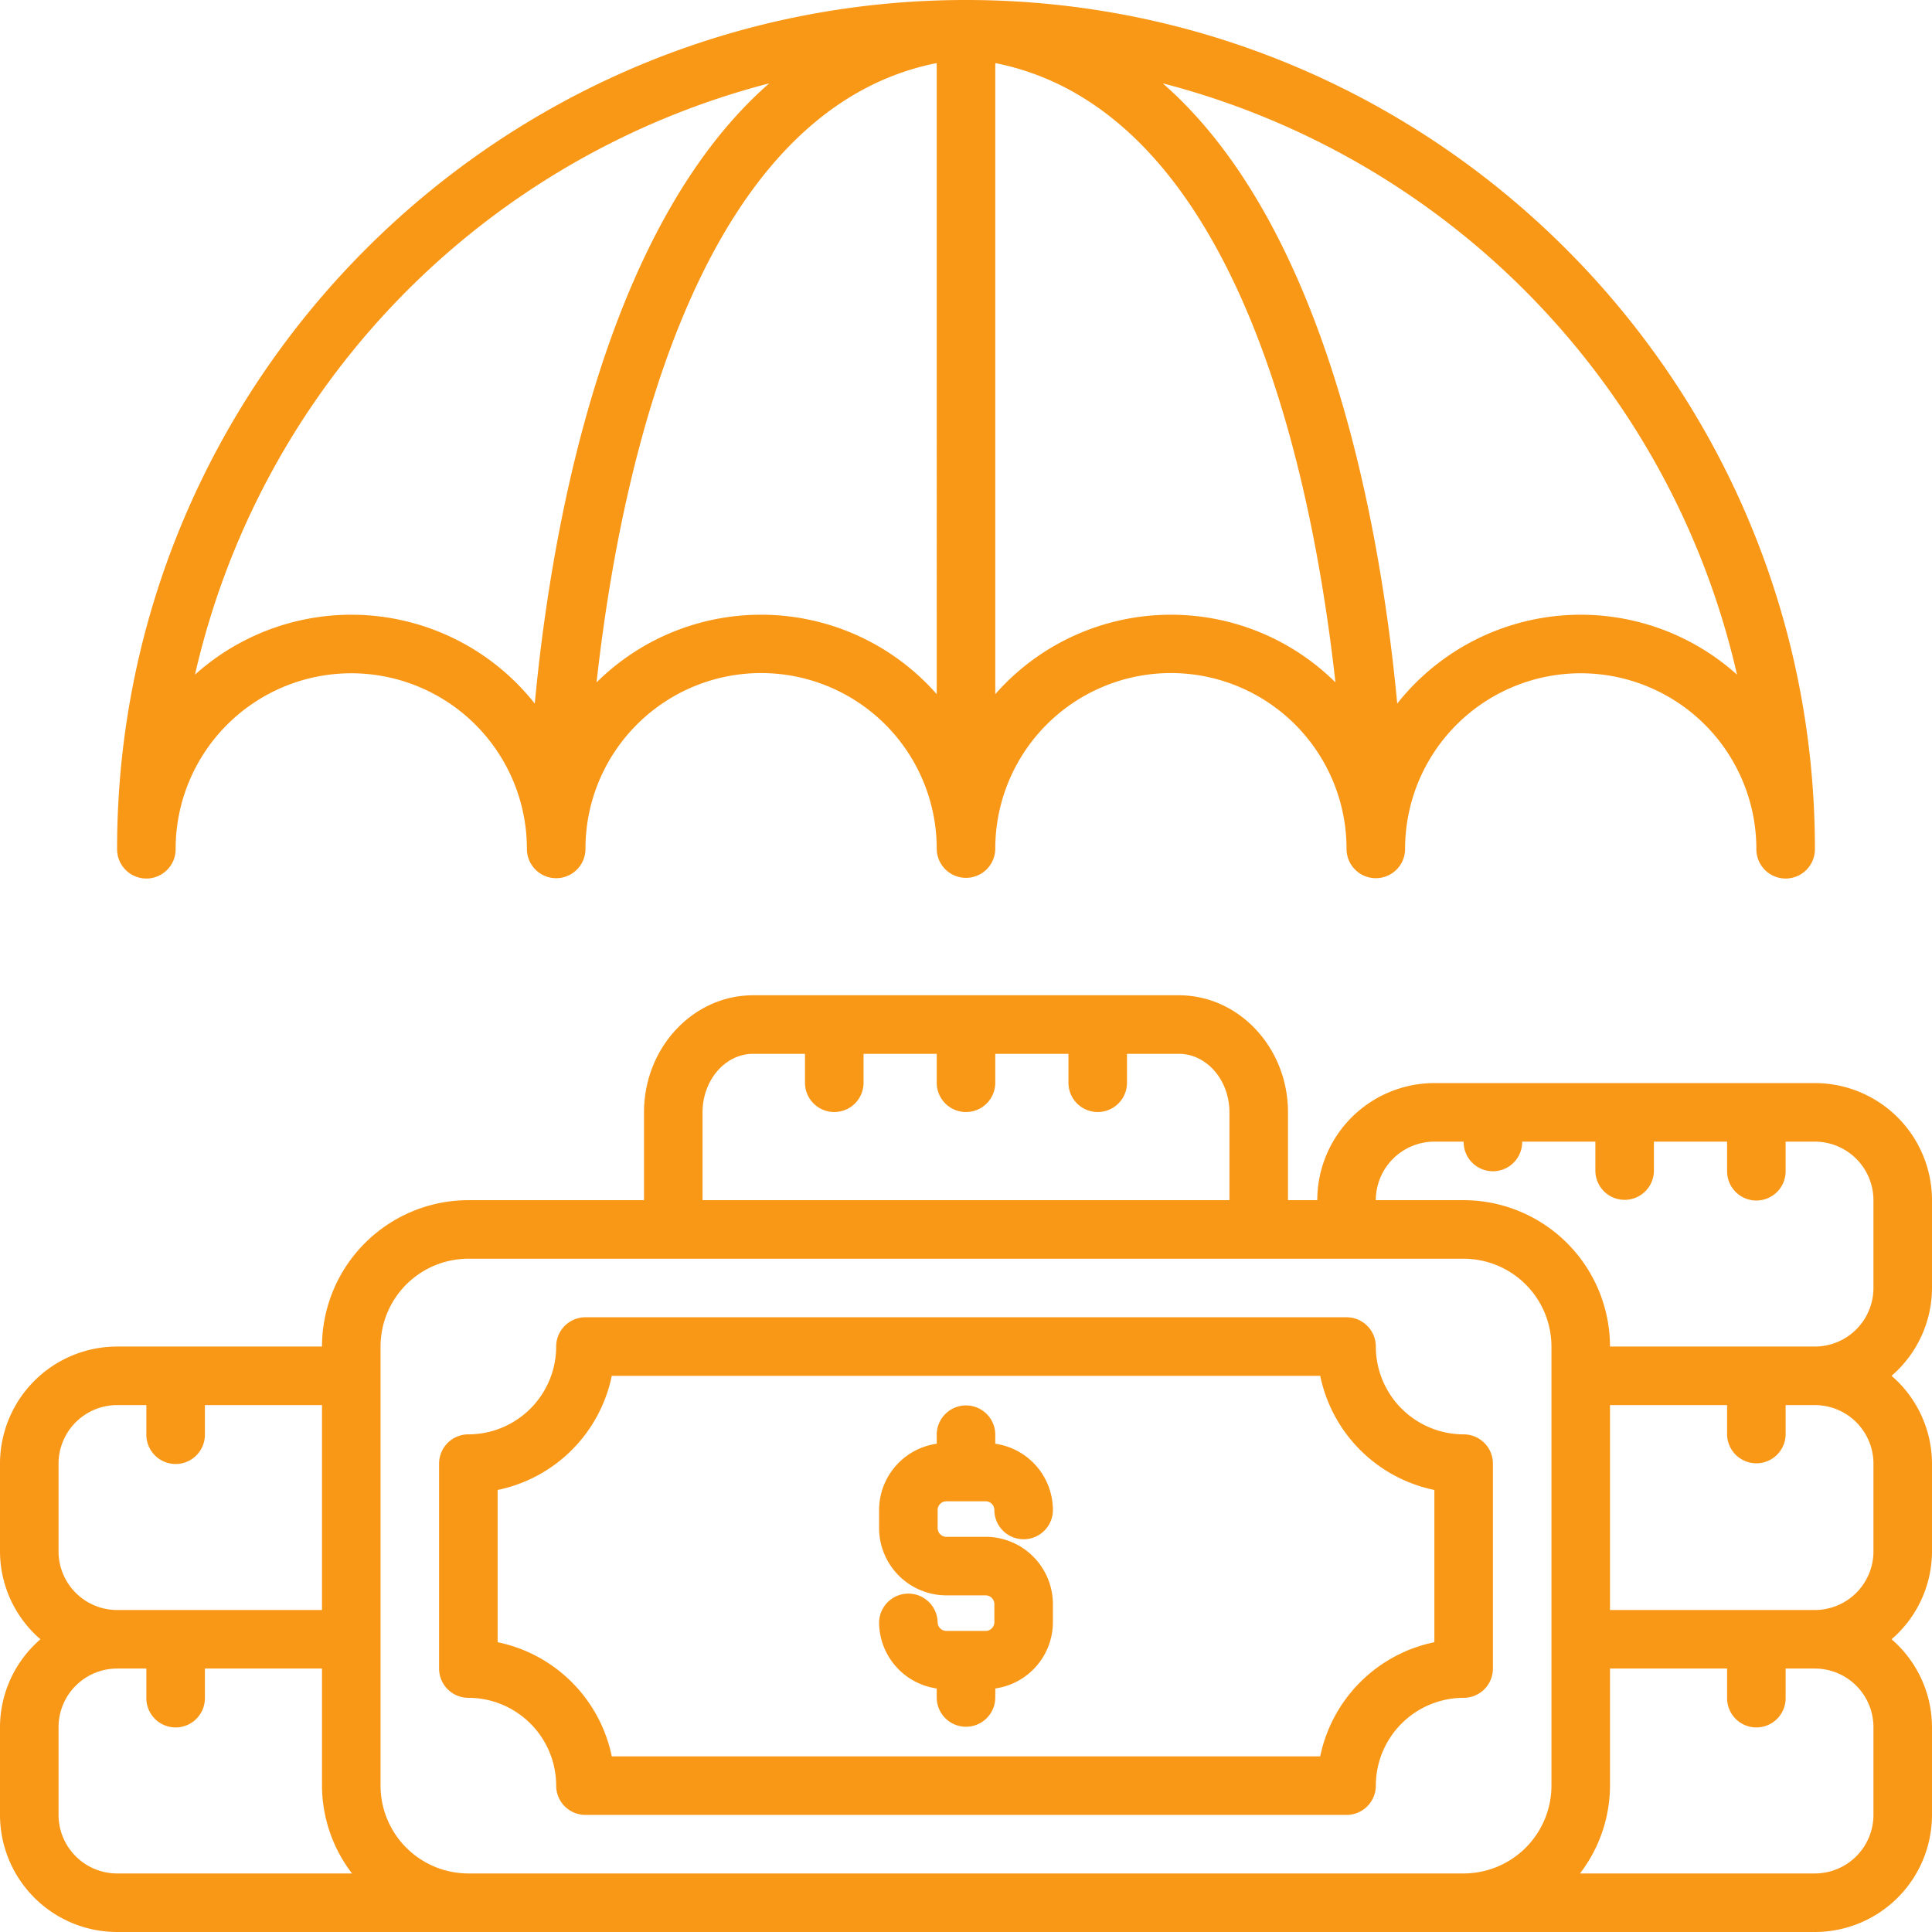 <?xml version="1.0" encoding="UTF-8" standalone="no"?><svg xmlns="http://www.w3.org/2000/svg" xmlns:xlink="http://www.w3.org/1999/xlink" data-name="Layer 1" fill="#f99716" height="486.4" preserveAspectRatio="xMidYMid meet" version="1" viewBox="16.8 16.8 486.4 486.4" width="486.4" zoomAndPan="magnify"><g id="change1_1"><path d="M363.176,237.891a7.369,7.369,0,0,0,7.362-7.024v-.065c0-.036.007-.072.007-.108v-.173a44.218,44.218,0,0,1,88.436,0,7.37,7.37,0,1,0,14.739,0C473.721,112.678,377.843,16.8,260,16.8S46.279,112.678,46.279,230.521a7.37,7.37,0,1,0,14.739,0,44.218,44.218,0,0,1,88.436,0v.173c0,.036.007.072.007.108v.065a7.37,7.37,0,0,0,14.732-.338v-.007c0-.066.004-.399.011-.895a44.217,44.217,0,0,1,88.426.895,7.37,7.37,0,0,0,14.739,0,44.217,44.217,0,0,1,88.426-.895c.007.496.011.829.011.895v.007A7.369,7.369,0,0,0,363.176,237.891Zm90.934-51.242a58.875,58.875,0,0,0-85.543,7.283C363.67,141.953,348.614,71.911,309.53,37.779A199.657,199.657,0,0,1,454.109,186.648Zm-302.676,7.283a58.875,58.875,0,0,0-85.543-7.283A199.657,199.657,0,0,1,210.47,37.779C171.398,71.901,156.325,142.006,151.434,193.932Zm56.978-22.368A58.754,58.754,0,0,0,166.99,188.604c6.593-59.335,27.099-144.304,85.64-155.926V191.564A58.836,58.836,0,0,0,208.412,171.564Zm103.176,0A58.836,58.836,0,0,0,267.37,191.564V32.678c58.636,11.641,79.056,96.665,85.64,155.926A58.754,58.754,0,0,0,311.588,171.564Z"/></g><g id="change1_2"><path d="M46.279,503.2H473.721A29.508,29.508,0,0,0,503.2,473.721V451.612A29.289,29.289,0,0,0,493.016,429.503,29.289,29.289,0,0,0,503.2,407.394V385.285a29.289,29.289,0,0,0-10.184-22.109A29.289,29.289,0,0,0,503.2,341.067V318.958a29.508,29.508,0,0,0-29.479-29.479H377.915a29.508,29.508,0,0,0-29.479,29.479h-7.37v-22.109c0-16.258-12.336-29.479-27.492-29.479H206.419c-15.157,0-27.485,13.221-27.485,29.479v22.109H134.715a36.892,36.892,0,0,0-36.848,36.848H46.279A29.508,29.508,0,0,0,16.8,385.285v22.109A29.289,29.289,0,0,0,26.984,429.503,29.289,29.289,0,0,0,16.8,451.612v22.109A29.508,29.508,0,0,0,46.279,503.2Zm442.182-51.588v22.109a14.759,14.759,0,0,1-14.739,14.739H414.577a36.504,36.504,0,0,0,7.557-22.109V436.873h29.479v7.37a7.37,7.37,0,1,0,14.739,0v-7.37h7.37A14.759,14.759,0,0,1,488.461,451.612Zm0-66.327v22.109a14.759,14.759,0,0,1-14.739,14.739H422.133V370.545h29.479v7.37a7.37,7.37,0,0,0,14.739,0v-7.37h7.37A14.759,14.759,0,0,1,488.461,385.285ZM377.915,304.218h7.37a7.37,7.37,0,1,0,14.739,0h18.424v7.37a7.37,7.37,0,0,0,14.739,0v-7.37h18.424v7.37a7.37,7.37,0,1,0,14.739,0v-7.37h7.37a14.759,14.759,0,0,1,14.739,14.739v22.109a14.759,14.759,0,0,1-14.739,14.739H422.133a36.892,36.892,0,0,0-36.848-36.848H363.176A14.759,14.759,0,0,1,377.915,304.218Zm-184.242-7.37c0-8.125,5.714-14.739,12.746-14.739h13.048v7.37a7.37,7.37,0,0,0,14.739,0v-7.37H252.63v7.37a7.37,7.37,0,0,0,14.739,0v-7.37h18.424v7.37a7.37,7.37,0,0,0,14.739,0v-7.37h13.041c7.031,0,12.753,6.614,12.753,14.739v22.109H193.673Zm-81.067,58.958A22.133,22.133,0,0,1,134.715,333.697h250.57a22.133,22.133,0,0,1,22.109,22.109V466.352a22.133,22.133,0,0,1-22.109,22.109H134.715a22.133,22.133,0,0,1-22.109-22.109V355.806ZM31.539,407.394V385.285a14.759,14.759,0,0,1,14.739-14.739h7.37v7.37a7.37,7.37,0,1,0,14.739,0v-7.37H97.867v51.588H46.279A14.759,14.759,0,0,1,31.539,407.394Zm22.109,29.479v7.37a7.37,7.37,0,1,0,14.739,0v-7.37H97.867v29.479a36.504,36.504,0,0,0,7.557,22.109H46.279a14.759,14.759,0,0,1-14.739-14.739V451.612a14.759,14.759,0,0,1,14.739-14.739Z"/></g><g id="change1_3"><path d="M134.715,444.242a22.133,22.133,0,0,1,22.109,22.109,7.365,7.365,0,0,0,7.37,7.37H355.806a7.365,7.365,0,0,0,7.37-7.37,22.133,22.133,0,0,1,22.109-22.109,7.365,7.365,0,0,0,7.37-7.37V385.285a7.365,7.365,0,0,0-7.37-7.37,22.133,22.133,0,0,1-22.109-22.109,7.365,7.365,0,0,0-7.37-7.37H164.194a7.365,7.365,0,0,0-7.37,7.37,22.133,22.133,0,0,1-22.109,22.109,7.365,7.365,0,0,0-7.37,7.37v51.588A7.365,7.365,0,0,0,134.715,444.242Zm7.37-52.329a36.958,36.958,0,0,0,28.738-28.738h178.355a36.958,36.958,0,0,0,28.738,28.738v38.331a36.958,36.958,0,0,0-28.738,28.738H170.822a36.958,36.958,0,0,0-28.738-28.738Z"/></g><g id="change1_4"><path d="M264.836,427.402h-9.673a2.215,2.215,0,0,1-2.303-2.109,7.37,7.37,0,0,0-14.739,0,16.888,16.888,0,0,0,14.509,16.594v2.355a7.37,7.37,0,0,0,14.739,0v-2.355a16.888,16.888,0,0,0,14.509-16.594v-4.736a16.963,16.963,0,0,0-17.042-16.848h-9.673a2.214,2.214,0,0,1-2.303-2.102v-4.743a2.214,2.214,0,0,1,2.303-2.102h9.673a2.214,2.214,0,0,1,2.303,2.102,7.37,7.37,0,1,0,14.739,0,16.884,16.884,0,0,0-14.509-16.587v-2.362a7.37,7.37,0,0,0-14.739,0v2.362a16.884,16.884,0,0,0-14.509,16.587v4.743a16.962,16.962,0,0,0,17.042,16.841h9.673a2.215,2.215,0,0,1,2.303,2.109v4.736A2.215,2.215,0,0,1,264.836,427.402Z"/></g></svg>